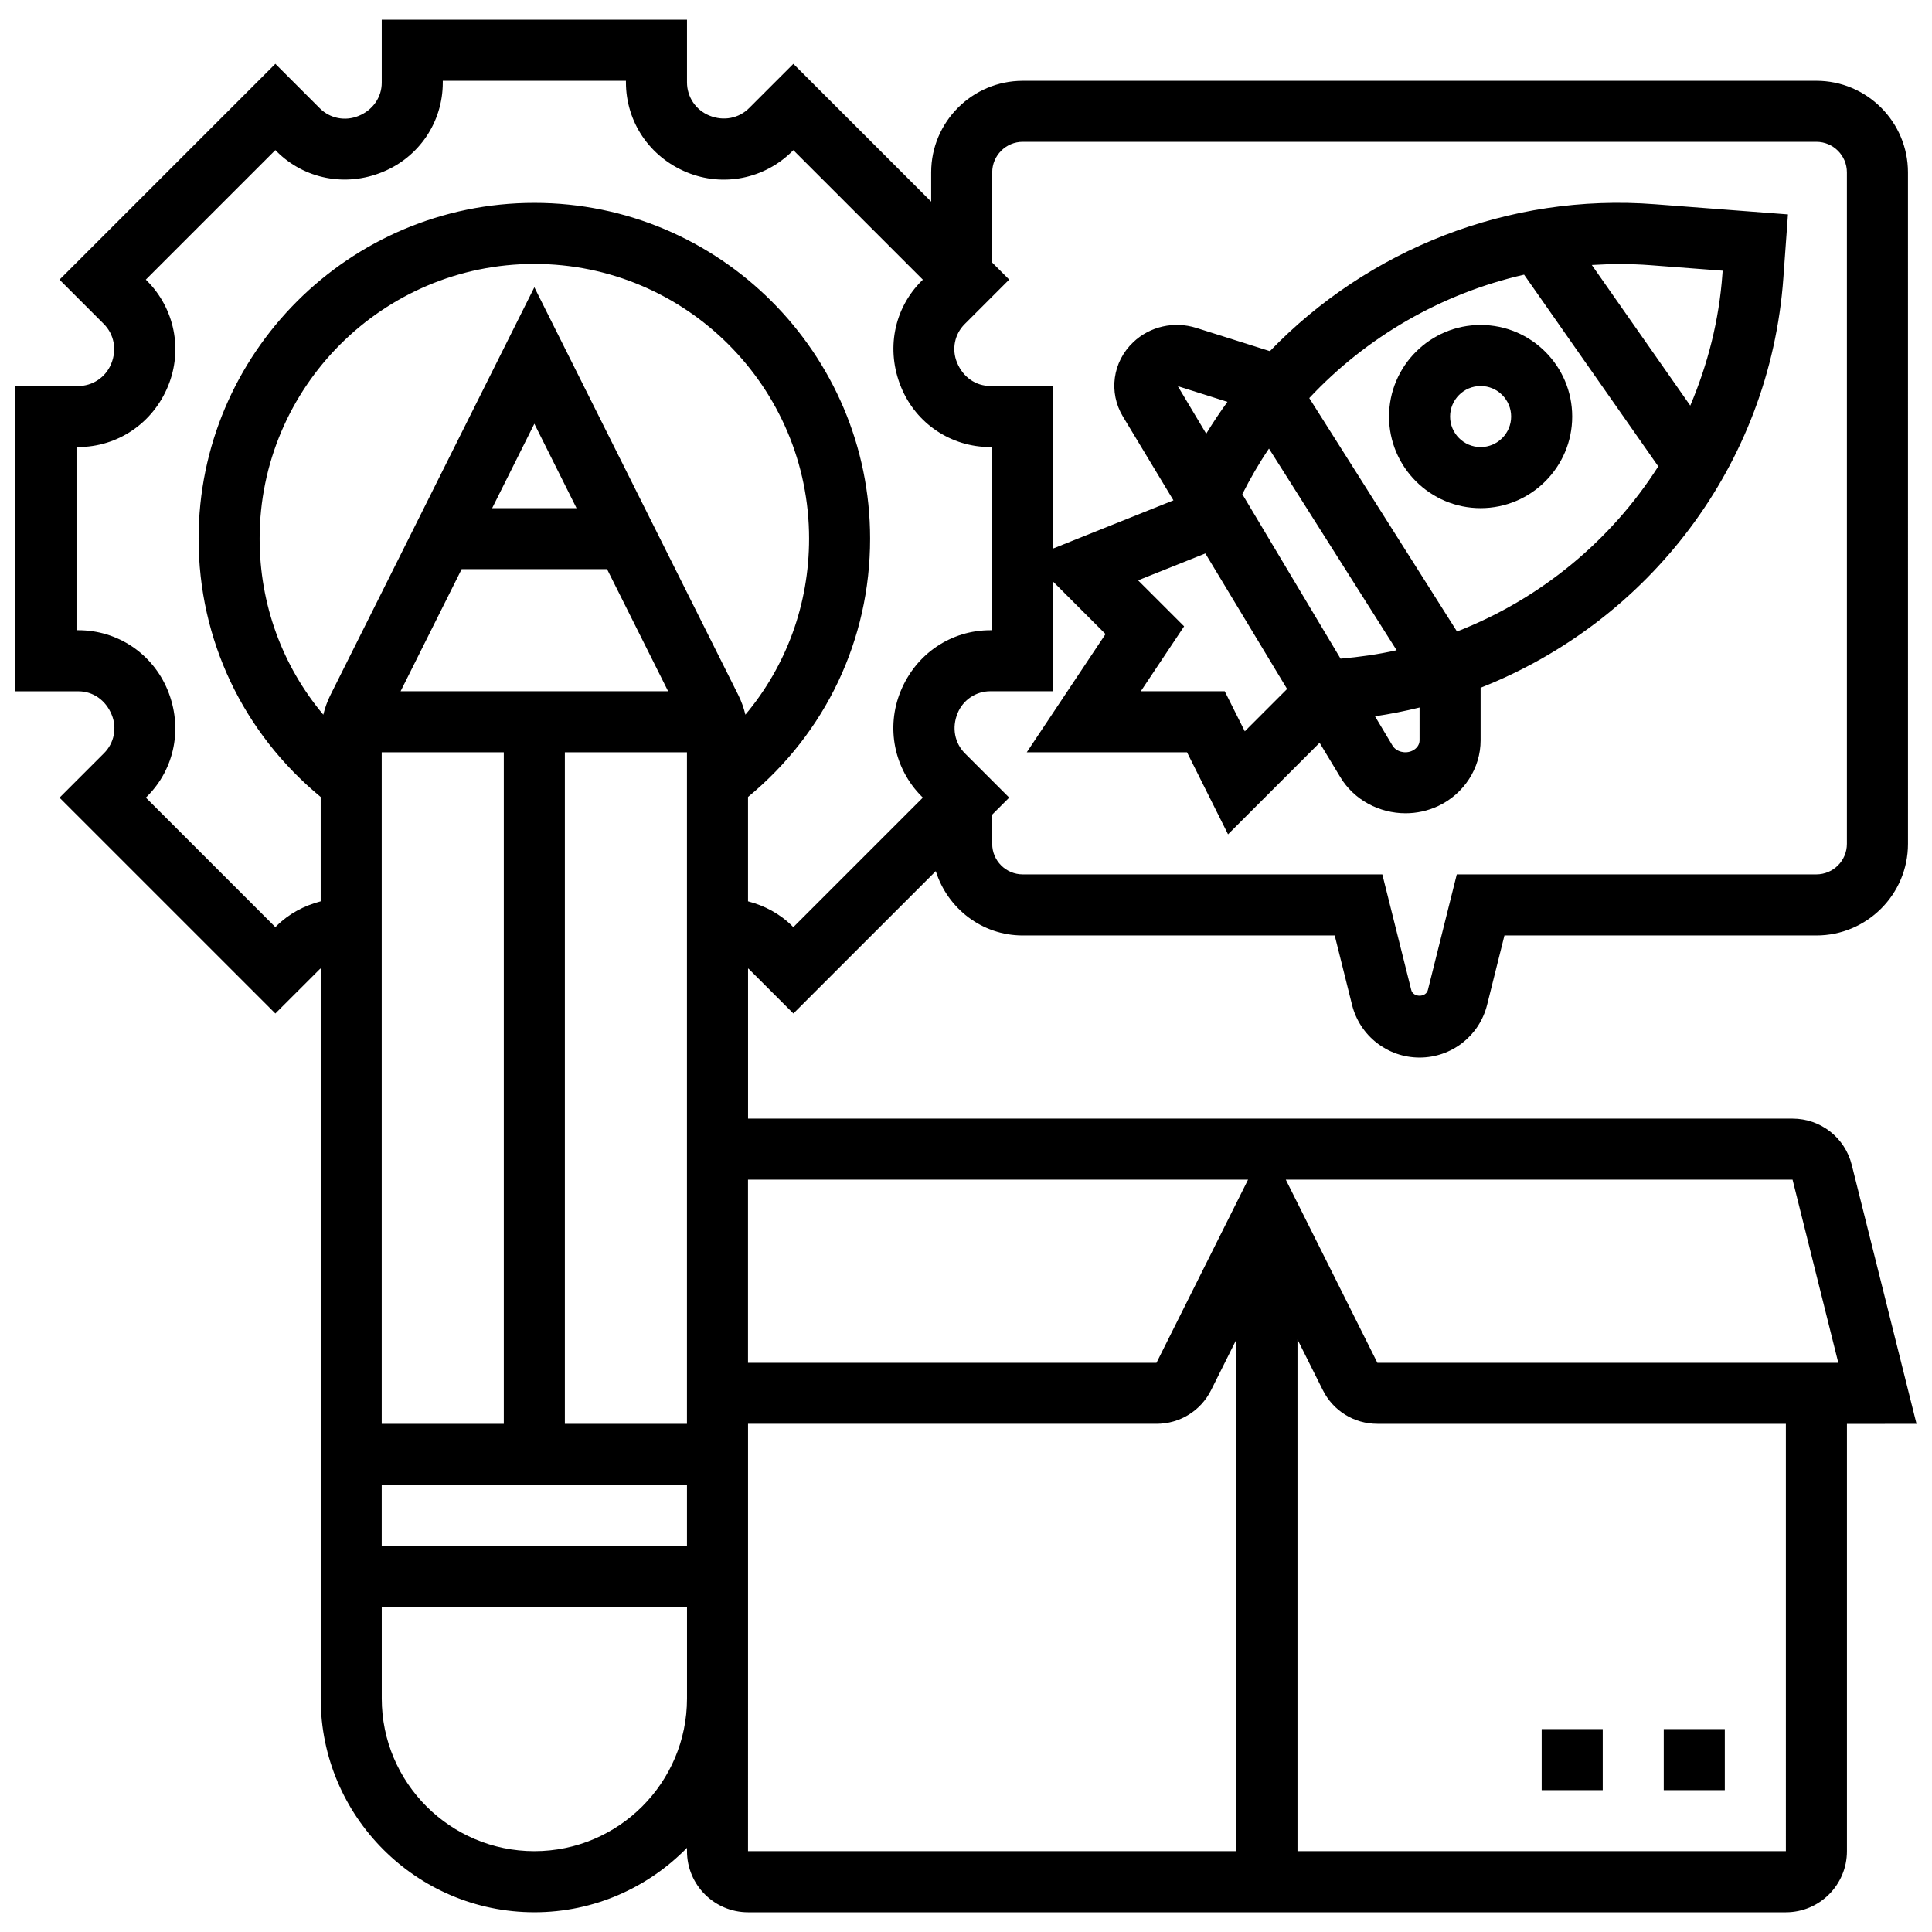 <?xml version="1.0" encoding="UTF-8"?>
<!-- Uploaded to: SVG Find, www.svgrepo.com, Generator: SVG Find Mixer Tools -->
<svg width="800px" height="800px" version="1.1" viewBox="144 144 512 512" xmlns="http://www.w3.org/2000/svg">
 <defs>
  <clipPath id="a">
   <path d="m148.09 149h503.81v502h-503.81z"/>
  </clipPath>
 </defs>
 <g clip-path="url(#a)">
  <path d="m651.9 521.34-17.164-68.629c-1.797-7.227-8.25-12.266-15.695-12.266h-276.8v-39.809c0.09 0.09 0.203 0.145 0.293 0.234l11.723 11.715 37.738-37.727c3.094 9.844 12.191 17.051 23.047 17.051h82.672l4.594 18.387c2.059 8.227 9.418 13.969 17.898 13.969 8.477 0 15.84-5.742 17.895-13.977l4.594-18.379h82.672c13.379 0 24.27-10.887 24.27-24.27l-0.004-177.96c0-13.379-10.887-24.27-24.27-24.27l-210.32 0.004c-13.379 0-24.27 10.887-24.27 24.27v7.75l-36.523-36.516-11.723 11.723c-2.715 2.715-6.773 3.539-10.559 1.977-3.594-1.473-5.906-4.934-5.906-8.809v-16.574h-80.895v16.68c0 3.816-2.312 7.238-6.133 8.801-3.559 1.473-7.586 0.672-10.273-2.016l-11.785-11.785-57.207 57.199 11.723 11.723c2.727 2.727 3.543 6.785 1.98 10.574-1.465 3.582-4.926 5.894-8.801 5.894h-16.574v80.895h16.68c3.816 0 7.223 2.281 8.832 6.219 1.449 3.504 0.648 7.5-2.039 10.184l-11.793 11.793 57.199 57.191 11.723-11.715c0.09-0.09 0.203-0.145 0.293-0.234v193.51c0 31.215 25.41 56.625 56.625 56.625 15.84 0 30.156-6.551 40.445-17.078v0.902c0 8.922 7.258 16.18 16.18 16.18h275.04c8.922 0 16.18-7.258 16.18-16.18v-113.25zm-32.852-64.715 12.125 48.535h-122.15l-24.27-48.535zm-144.3 0-24.27 48.535h-108.25v-48.535zm-133.21-123.23c-0.43-1.781-1.043-3.519-1.859-5.152l-54.07-108.12-54.07 108.13c-0.816 1.633-1.434 3.375-1.859 5.144-10.855-12.934-16.875-29.258-16.875-46.648 0-40.141 32.656-72.805 72.805-72.805 40.148 0 72.805 32.664 72.805 72.805-0.004 17.391-6.019 33.707-16.875 46.648zm-75.199-38.562h38.539l16.18 32.355h-70.895zm8.09-16.176 11.18-22.359 11.18 22.359zm-29.27 64.715h32.355v177.96h-32.355zm48.535 0h32.355v177.96h-32.355zm-48.535 194.14h80.895v16.18h-80.895zm161.79-347.84c0-4.457 3.625-8.09 8.09-8.09h210.32c4.465 0 8.09 3.633 8.09 8.09v177.96c0 4.457-3.625 8.09-8.09 8.09h-95.293l-7.66 30.633c-0.508 2.031-3.898 2.023-4.41 0l-7.668-30.633h-95.293c-4.465 0-8.09-3.633-8.09-8.09v-7.75l4.504-4.504-11.723-11.723c-2.727-2.727-3.543-6.785-1.949-10.66 1.453-3.527 4.859-5.809 8.668-5.809h16.68v-29.008l13.855 13.855-20.875 31.332h42.469l10.871 21.742 24.262-24.262 5.492 9.109c3.672 6.098 10.387 9.57 17.293 9.57 2.938 0 5.914-0.633 8.703-1.949 6.789-3.219 11.18-10.031 11.18-17.367v-13.945c44.402-17.496 76.652-58.898 80.23-108.56l1.223-16.883-35.27-2.695c-38.781-2.992-76.055 11.996-102.02 38.934l-19.52-6.164c-5.883-1.844-12.281-0.395-16.688 3.785-5.492 5.203-6.609 13.316-2.734 19.73l13.379 22.188-31.848 12.75v-43.059h-16.68c-3.816 0-7.223-2.281-8.832-6.219-1.449-3.512-0.648-7.508 2.039-10.184l11.793-11.793-4.496-4.5zm184.99 61.82-26.09-37.266c5.106-0.316 10.266-0.348 15.465 0.047l19.203 1.465-0.055 0.816c-0.879 12.344-3.906 24.055-8.523 34.938zm-44.039-34.703 35.562 50.809c-12.57 19.707-31.215 35.125-53.34 43.754l-39.152-61.852c15.215-16.273 35.082-27.719 56.93-32.711zm-33.781 99.531c-4.836 1.094-9.805 1.789-14.852 2.234l-26.039-43.594c2.121-4.199 4.457-8.242 7.062-12.078zm6.078 15.176v8.719c0 1.133-0.746 2.184-1.934 2.742-1.852 0.883-4.238 0.266-5.219-1.344l-4.652-7.789c3.996-0.59 7.938-1.375 11.805-2.328zm-56.539-72.562-7.523-12.594 13.152 4.156c-1.98 2.727-3.856 5.543-5.629 8.438zm21.438 67.652-11.211 11.219-5.316-10.613h-22.246l11.48-17.207-12.199-12.191 17.828-7.125zm-267.84 62.836-0.281 0.281-34.324-34.324 0.355-0.348c7.312-7.32 9.504-18.227 5.402-28.184-3.965-9.613-13.234-15.836-23.637-15.836h-0.5v-48.535h0.395c10.469 0 19.801-6.254 23.863-16.145 3.957-9.617 1.754-20.586-5.598-27.941l-0.289-0.285 34.324-34.324 0.355 0.348c7.312 7.32 18.258 9.488 28.086 5.445 9.68-3.961 15.934-13.258 15.934-23.668v-0.5h48.535v0.395c0 10.461 6.246 19.793 16.145 23.863 9.609 3.957 20.578 1.746 27.941-5.59l0.281-0.281 34.324 34.324-0.355 0.348c-7.32 7.312-9.504 18.227-5.394 28.184 3.949 9.609 13.219 15.828 23.629 15.828h0.504v48.535h-0.5c-10.402 0-19.68 6.219-23.766 16.145-3.957 9.617-1.754 20.586 5.598 27.941l0.281 0.281-34.324 34.324-0.281-0.273c-3.285-3.285-7.359-5.43-11.73-6.57v-27.656c20.547-16.98 32.355-41.637 32.355-68.461 0-49.062-39.922-88.98-88.98-88.98-49.062 0-88.977 39.922-88.977 88.984 0 26.832 11.809 51.488 32.355 68.461v27.656c-4.367 1.141-8.449 3.281-11.727 6.559zm68.355 245.16c-22.301 0-40.445-18.145-40.445-40.445v-24.27h80.895v24.27c-0.004 22.301-18.148 40.445-40.449 40.445zm56.625-40.449v-72.805h108.25c6.18 0 11.723-3.43 14.473-8.938l6.703-13.418v135.61h-129.43zm275.04 40.449h-129.43v-135.61l6.707 13.41c2.75 5.516 8.289 8.949 14.473 8.949h108.25z"/>
 </g>
 <path d="m552.56 602.23h16.18v16.18h-16.18z"/>
 <path d="m584.91 602.23h16.18v16.18h-16.18z"/>
 <path d="m536.38 278.66c13.379 0 24.27-10.887 24.27-24.27 0-13.379-10.887-24.27-24.27-24.27-13.379 0-24.27 10.887-24.27 24.27 0.004 13.379 10.891 24.27 24.27 24.27zm0-32.359c4.465 0 8.09 3.633 8.09 8.09s-3.625 8.09-8.09 8.09-8.09-3.633-8.09-8.09 3.625-8.09 8.09-8.09z"/>
</svg>